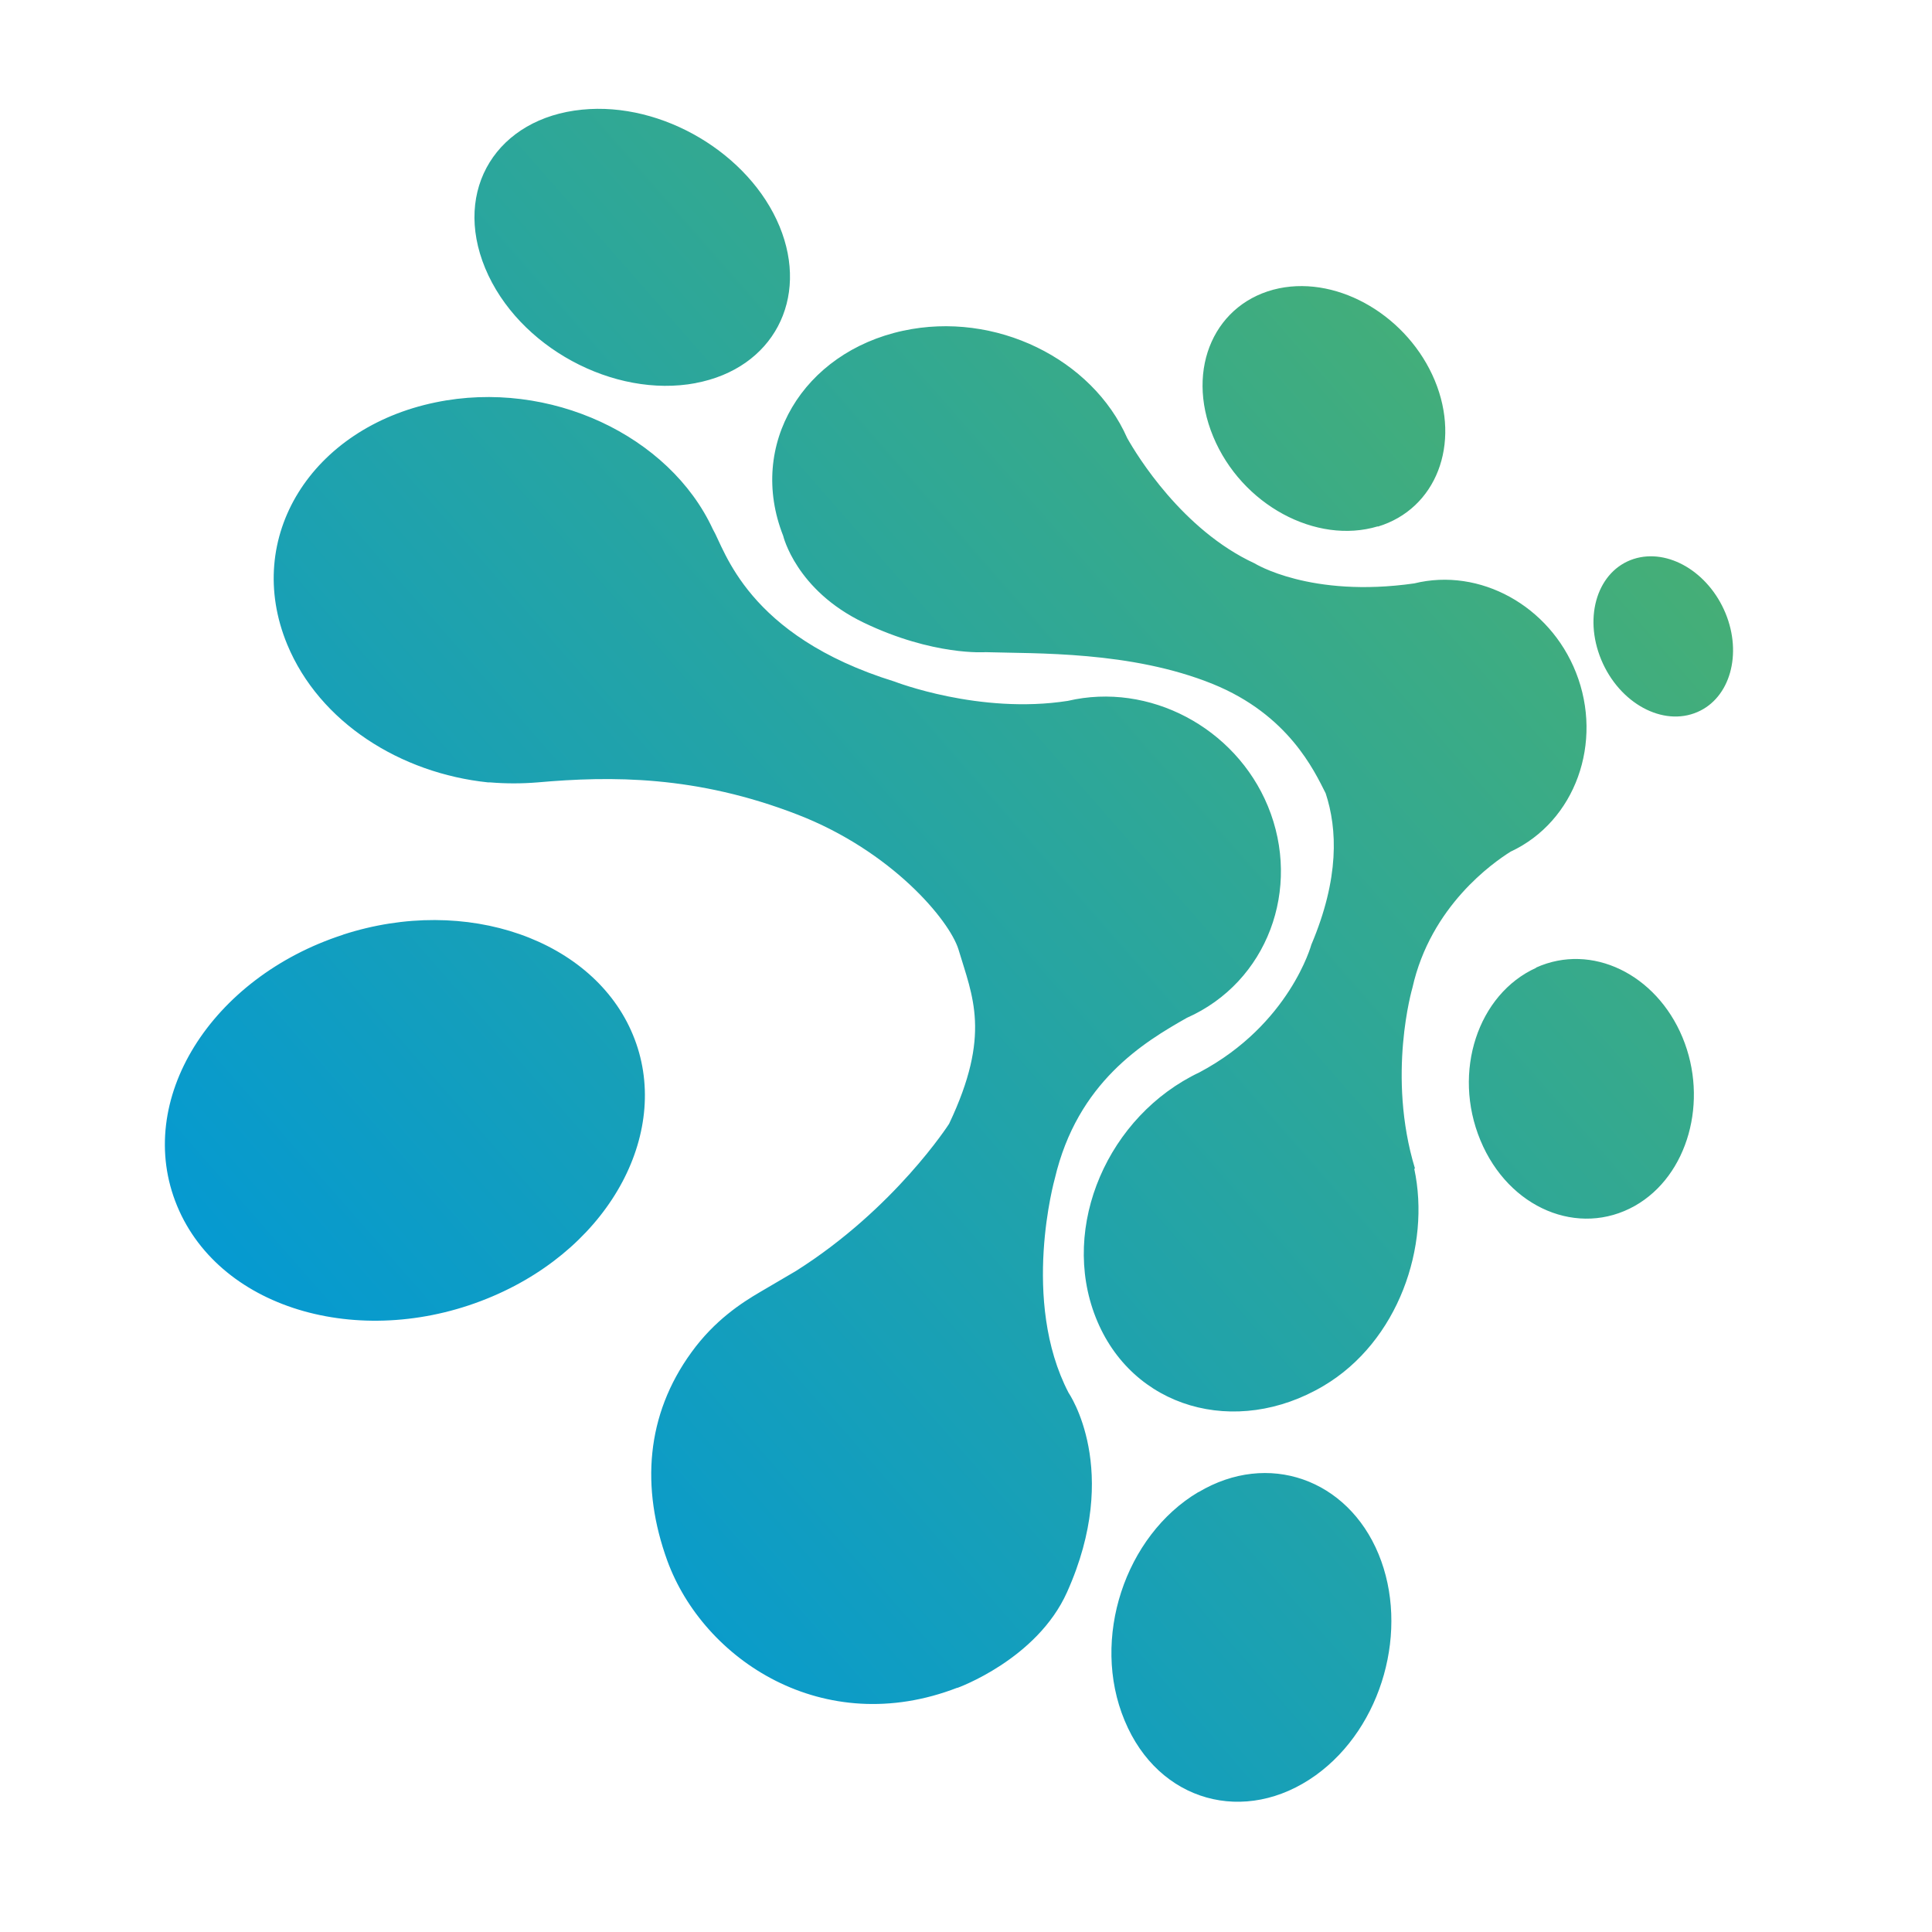 <?xml version="1.0" encoding="UTF-8"?><svg id="Layer_2" xmlns="http://www.w3.org/2000/svg" xmlns:xlink="http://www.w3.org/1999/xlink" viewBox="0 0 74.18 74.18"><defs><style>.cls-1{fill:url(#_名称未設定グラデーション_104);}.cls-2{fill:#fff;}</style><linearGradient id="_名称未設定グラデーション_104" x1="-5.39" y1="72.23" x2="93.26" y2="-14.29" gradientUnits="userSpaceOnUse"><stop offset=".16" stop-color="#0098d8"/><stop offset=".8" stop-color="#59b55b"/></linearGradient></defs><g id="_レイヤー_1"><rect class="cls-2" width="74.18" height="74.18"/><path class="cls-1" d="m36.76,64.8c-5.14,1.99-9.75-1.07-11.14-4.88-1.01-2.79-.83-5.58.93-8,.89-1.23,1.93-1.9,2.63-2.31s1.38-.81,1.38-.81c3.8-2.4,5.88-5.65,5.88-5.65,1.63-3.43.9-4.89.36-6.7-.35-1.12-2.56-3.77-6.17-5.17-3.89-1.51-7.16-1.49-9.99-1.24-.61.05-1.22.05-1.82,0-.05,0-.08,0-.08,0h0c-3.36-.35-6.47-2.3-7.71-5.29-1.71-4.13.94-8.32,5.69-9.3,4.39-.91,8.99,1.28,10.65,4.87.46.77,1.29,4.09,6.98,5.85,0,0,3.26,1.27,6.65.74,3.12-.73,6.43,1.02,7.68,4.04,1.31,3.17-.02,6.76-3.11,8.13-1.66.94-4.2,2.47-5.07,6.17,0,0-1.32,4.68.53,8.23,0,0,2.05,2.95-.06,7.65-1.16,2.59-4.22,3.68-4.22,3.68Zm16.14-44.58c2.25-.68,3.2-3.18,2.19-5.61-1.01-2.43-3.64-4.02-5.98-3.54-2.44.51-3.62,3.06-2.53,5.69,1.09,2.63,3.96,4.16,6.32,3.45Zm6.08,16.94c-2.23,1.01-3.23,3.99-2.14,6.62,1.09,2.63,3.78,3.73,5.93,2.52,2.05-1.16,2.84-4.04,1.83-6.47-1.01-2.43-3.49-3.64-5.62-2.68Zm7.27-13.62c-.65-1.57-2.2-2.5-3.52-2.08-1.37.44-1.95,2.18-1.25,3.87.7,1.68,2.37,2.58,3.69,2.01,1.26-.54,1.73-2.23,1.08-3.8ZM26.7,14.71c2.99-.56,4.38-3.24,3.23-6.02-1.15-2.78-4.49-4.79-7.58-4.48-3.25.32-4.98,3.05-3.72,6.09,1.26,3.03,4.94,5,8.08,4.41Zm19.31,42.58c-2.81,1.67-4.14,5.63-2.83,8.77,1.3,3.14,4.64,4.04,7.34,2.1,2.57-1.85,3.6-5.61,2.41-8.49-1.19-2.88-4.24-3.97-6.91-2.38ZM13.17,35.89c-5.06,1.64-8.05,6.35-6.37,10.41,1.68,4.06,7.24,5.56,12.12,3.47,4.59-1.96,6.89-6.41,5.38-10.04-1.5-3.63-6.38-5.39-11.14-3.84Zm24.67-10.85c1.93.06,5.58-.05,8.72,1.22,2.91,1.18,3.9,3.33,4.34,4.2.45,1.37.53,3.26-.55,5.81,0,0-.83,3.06-4.29,4.9-3.51,1.66-5.37,5.91-3.99,9.41,1.38,3.5,5.38,4.63,8.75,2.63,2.87-1.7,4.12-5.37,3.48-8.34h.03c-1.09-3.58-.1-6.94-.1-6.94.7-3.14,3.1-4.81,3.77-5.23,2.49-1.16,3.57-4.2,2.51-6.88-1.01-2.56-3.69-4.04-6.21-3.42-3.99.57-6.13-.77-6.13-.77-2.77-1.28-4.52-4.15-4.89-4.81-1.34-3.04-5.06-4.89-8.61-4.12-3.83.83-5.98,4.37-4.6,7.87,0,0,.49,2.09,3.1,3.34,2.67,1.28,4.67,1.13,4.67,1.13Z"/></g></svg>